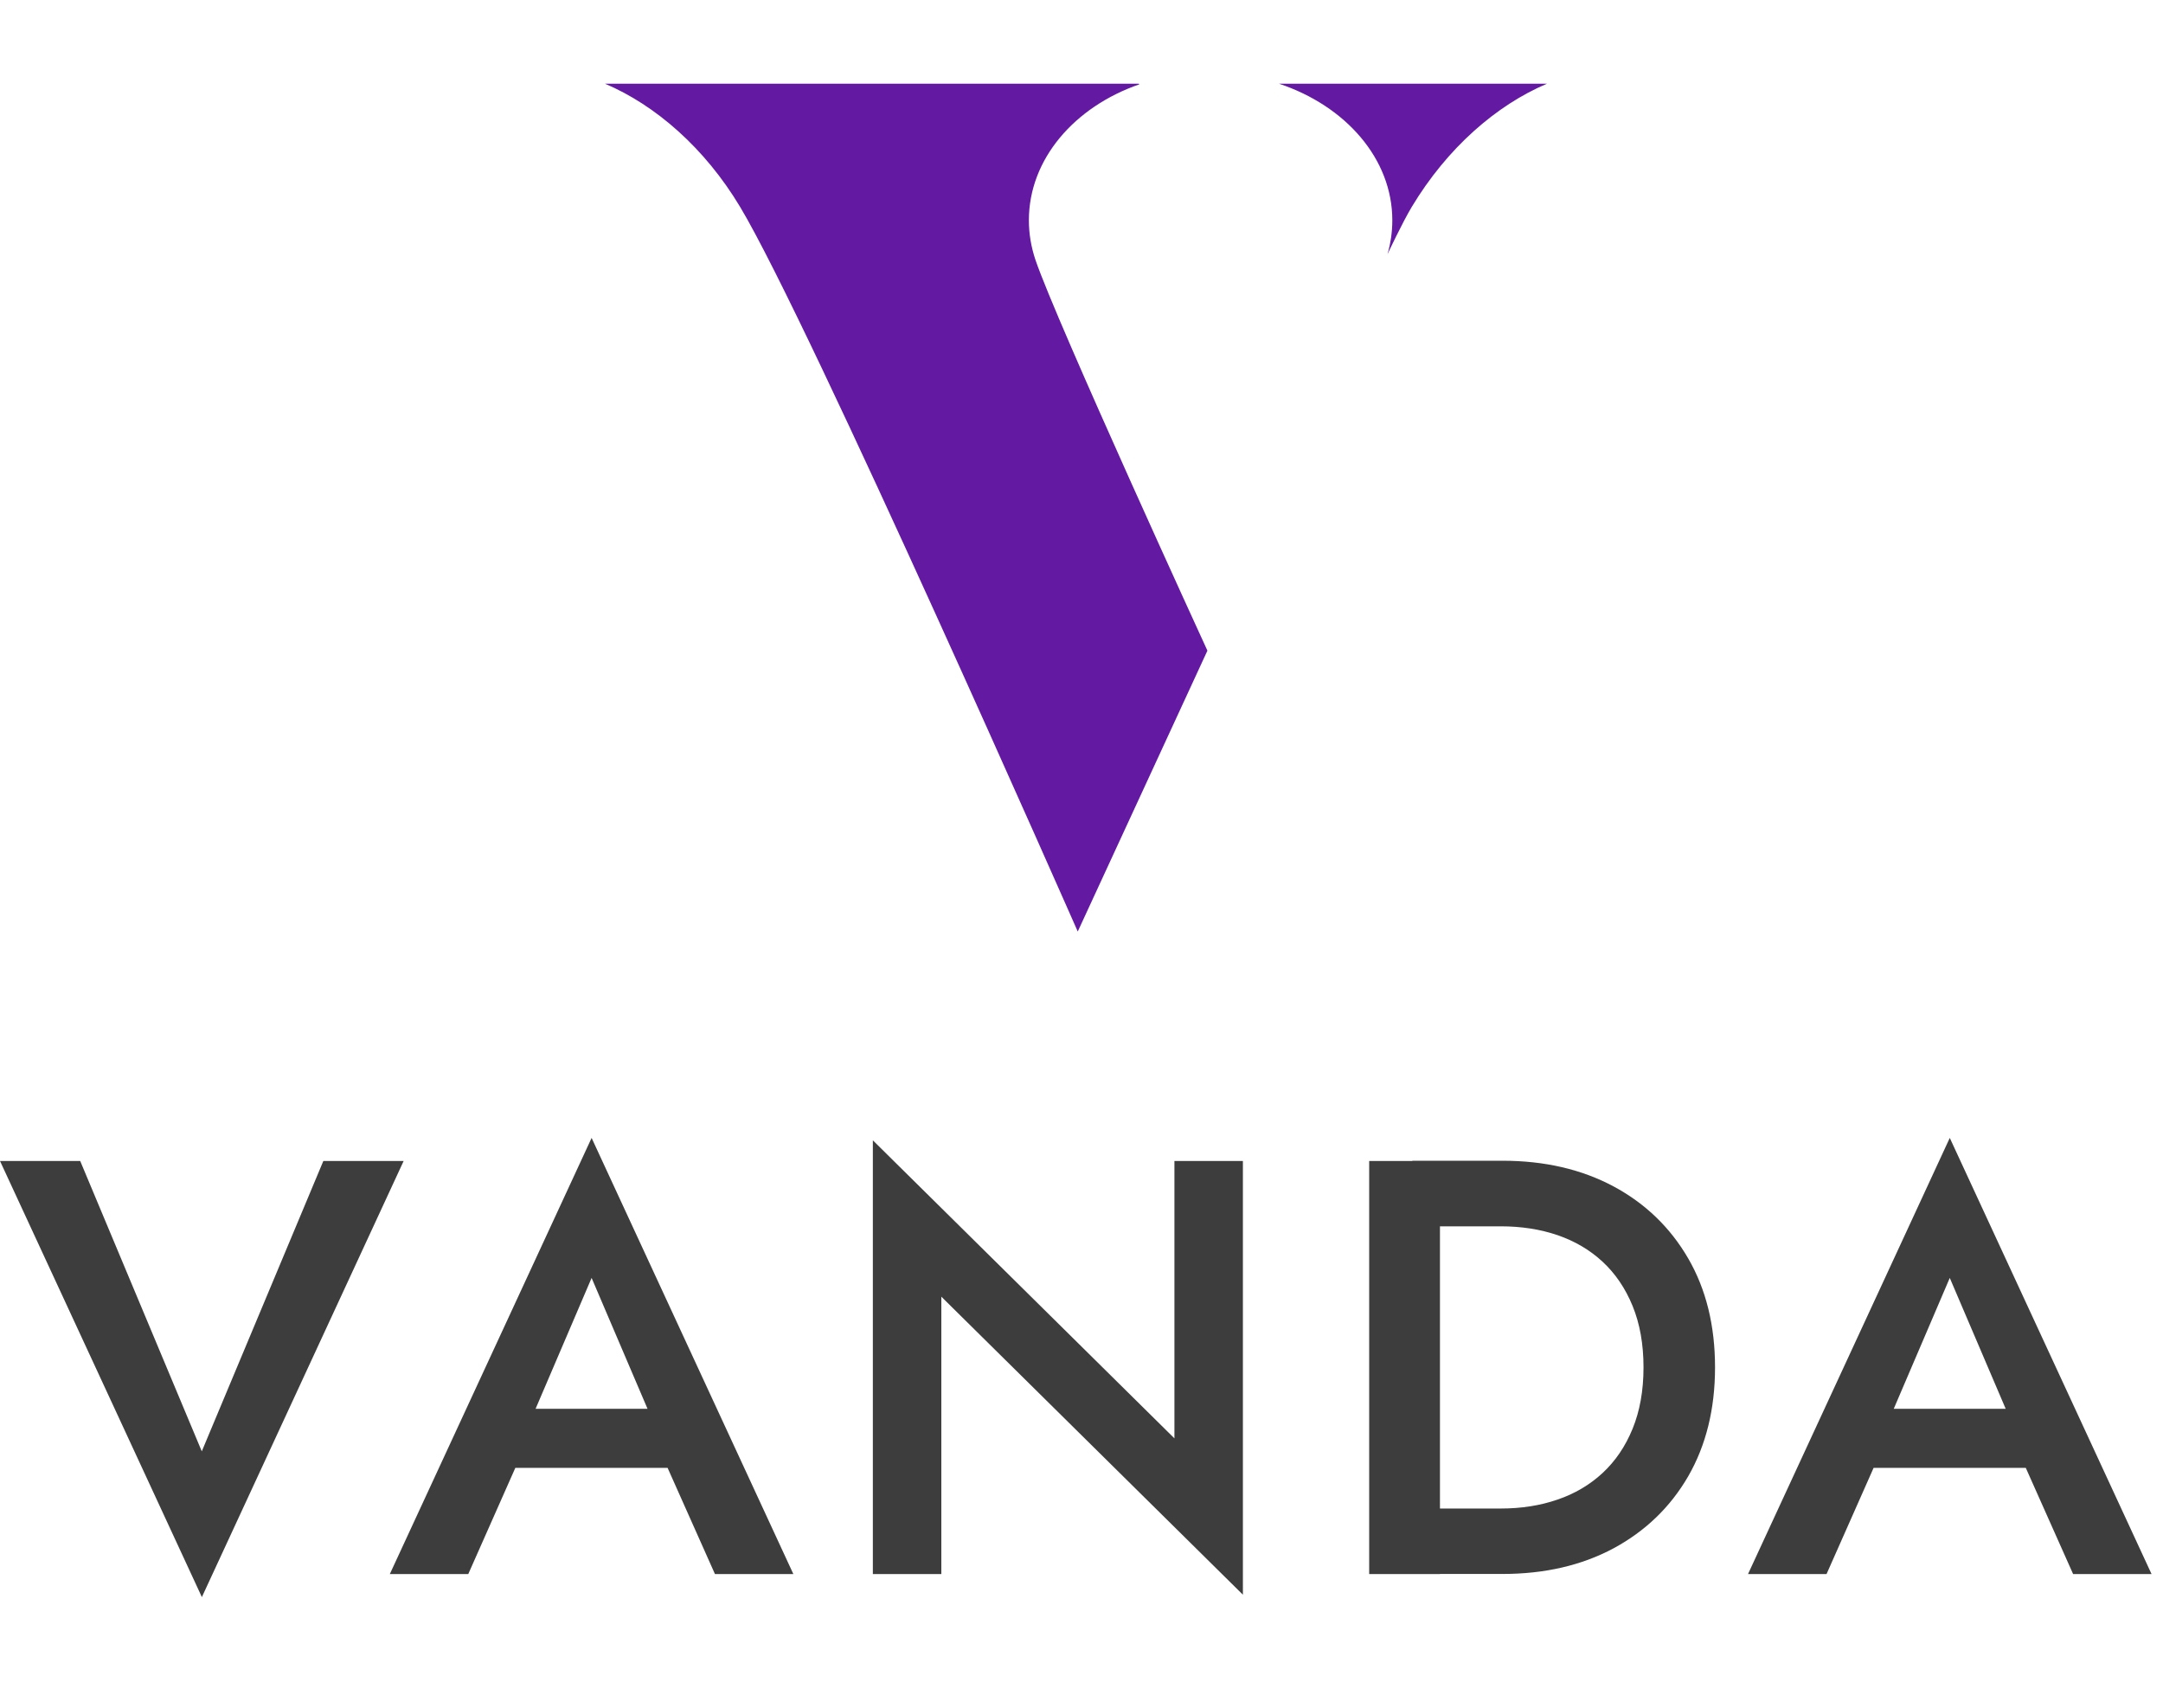 <svg width="76" height="60" viewBox="0 0 76 60" fill="none" xmlns="http://www.w3.org/2000/svg">
<g clip-path="url(#clip0_12374_15042)">
<path d="M44.94 2.941C47.276 3.718 48.921 5.576 48.921 7.739C48.921 8.151 48.862 8.548 48.752 8.931C48.752 8.931 49.281 7.805 49.605 7.268C50.849 5.2 52.574 3.696 54.355 2.941H44.944M37.869 32.731C37.869 32.731 28.443 11.33 26.004 7.268C24.764 5.2 23.035 3.696 21.258 2.941H40.01L40.032 2.963C37.751 3.754 36.151 5.594 36.151 7.739C36.151 8.217 36.232 8.681 36.379 9.122C37.122 11.315 42.424 22.86 42.424 22.86L37.869 32.727V32.731Z" fill="#6319A1"/>
<path d="M66.231 50.223L66.19 50.764L64.178 55.304H61.419L68.508 39.98L75.598 55.304H72.842L70.874 50.889L70.811 50.289L68.508 44.899L66.227 50.227L66.231 50.223ZM65.171 49.498H71.911L72.39 51.573H64.719L65.175 49.498H65.171ZM49.623 55.304V53.001H52.732C53.45 53.001 54.116 52.898 54.723 52.688C55.33 52.482 55.86 52.169 56.308 51.754C56.757 51.338 57.11 50.819 57.364 50.197C57.618 49.575 57.747 48.858 57.747 48.041C57.747 47.225 57.618 46.507 57.364 45.885C57.11 45.264 56.757 44.745 56.308 44.329C55.86 43.913 55.33 43.604 54.723 43.395C54.116 43.189 53.45 43.086 52.732 43.086H49.623V40.782H52.795C54.274 40.782 55.573 41.084 56.695 41.684C57.813 42.284 58.689 43.13 59.318 44.215C59.947 45.3 60.26 46.577 60.26 48.041C60.26 49.506 59.943 50.782 59.318 51.868C58.689 52.953 57.813 53.795 56.695 54.399C55.576 54.998 54.278 55.3 52.795 55.3H49.623V55.304ZM50.595 55.304H48.108V40.79H50.595V55.304ZM43.671 40.79V56.029L33.075 45.558V55.304H30.669V40.065L41.265 50.536V40.79H43.671ZM18.506 50.223L18.465 50.764L16.453 55.304H13.697L20.787 39.98L27.876 55.304H25.121L23.152 50.889L23.09 50.289L20.787 44.899L18.506 50.227V50.223ZM17.45 49.498H24.19L24.668 51.573H16.997L17.454 49.498H17.45ZM11.361 40.79H14.183L7.093 56.113L0 40.79H2.818L7.09 50.992L11.361 40.79Z" fill="#3D3D3D"/>
</g>
<defs>
<clipPath id="clip0_12374_15042">
<rect width="75.602" height="53.166" fill="white" transform="translate(0 2.941)"/>
</clipPath>
</defs>
</svg>
